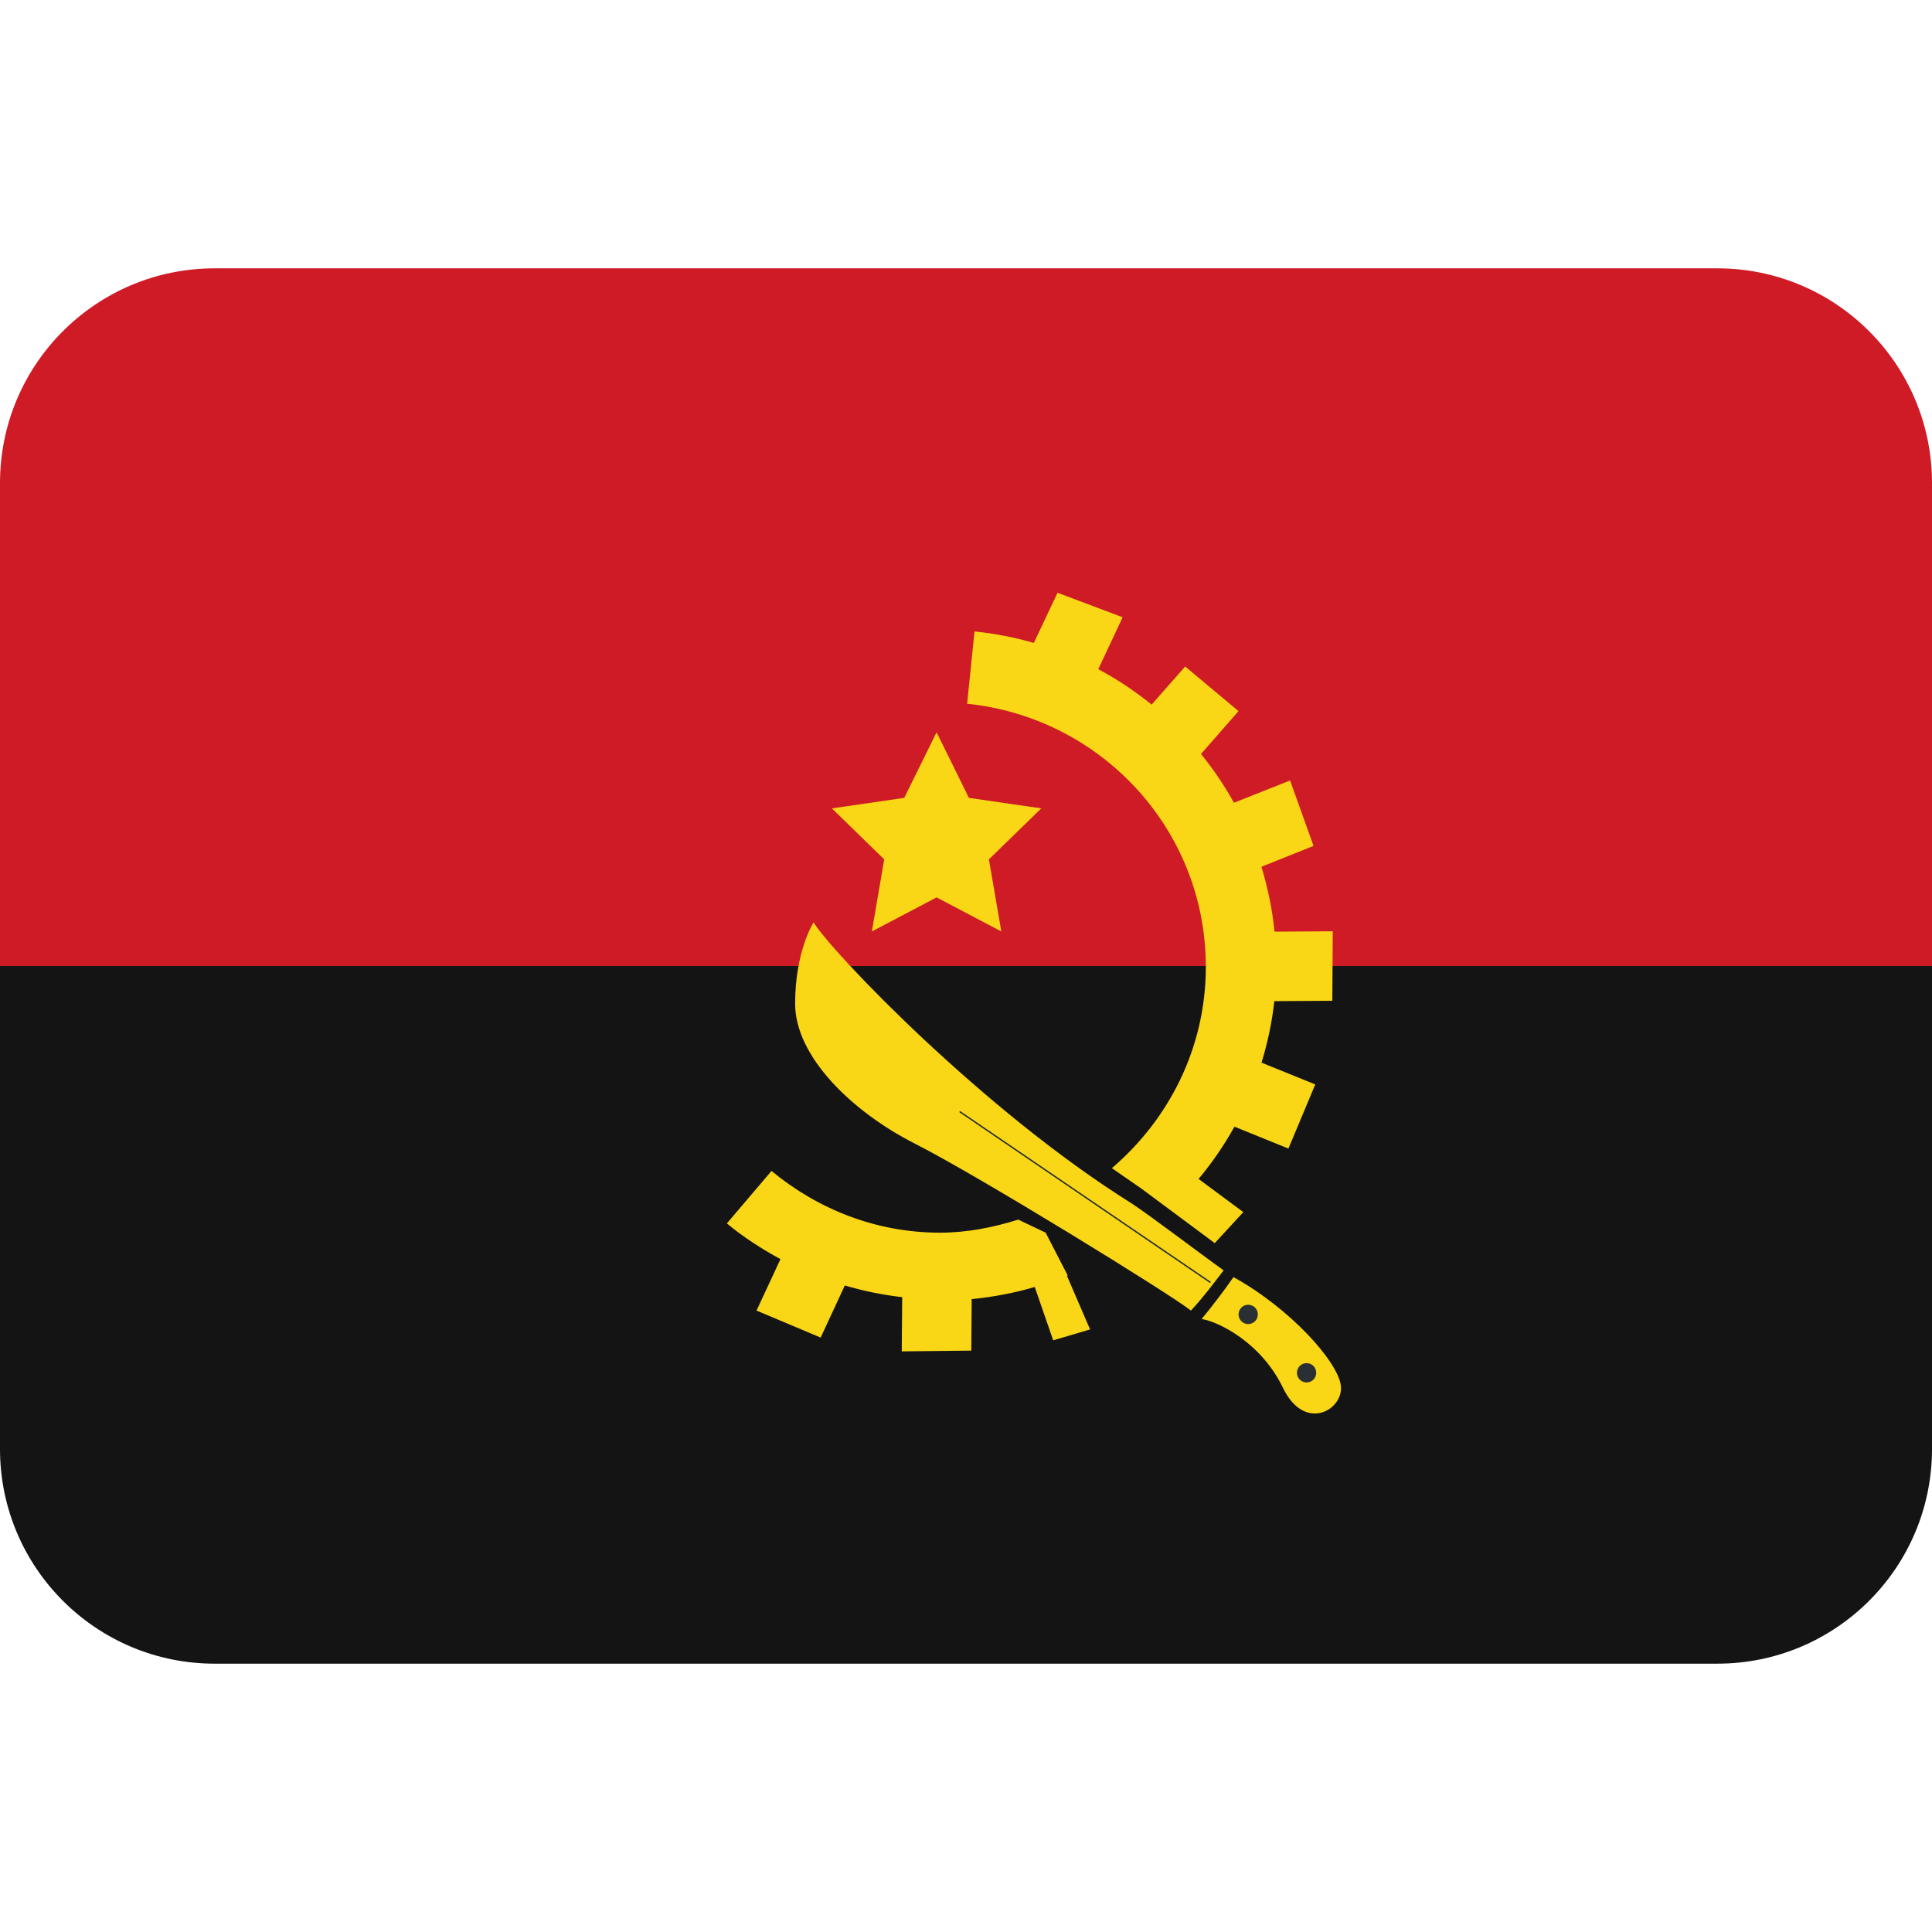 <?xml version="1.0" encoding="iso-8859-1"?>
<!-- Generator: Adobe Illustrator 19.0.0, SVG Export Plug-In . SVG Version: 6.00 Build 0)  -->
<svg xmlns="http://www.w3.org/2000/svg" xmlns:xlink="http://www.w3.org/1999/xlink" version="1.1" id="Capa_1" x="0px" y="0px" viewBox="0 0 512 512" style="enable-background:new 0 0 512 512;" xml:space="preserve">
<g transform="matrix(1.25 0 0 -1.25 0 45)">
	<g>
		<g>
			<path style="fill:#141414;" d="M0-168.8v-102.4c0-25.134,20.378-45.511,45.511-45.511h318.578     c25.134,0,45.511,20.378,45.511,45.511v102.4H0z"/>
			<path style="fill:#CE1B26;" d="M409.6-168.8v102.4c0,25.134-20.378,45.511-45.511,45.511H45.511C20.378-20.889,0-41.266,0-66.4     v-102.4H409.6z"/>
			<g>
				<path style="fill:#F9D616;" d="M198.565-119.25l6.849-13.904l15.349-2.23l-11.105-10.809l2.628-15.28l-13.722,7.214      l-13.722-7.214l2.617,15.28l-11.093,10.809l15.337,2.23L198.565-119.25z"/>
				<path style="fill:#F9D616;" d="M172.487-159.55c3.914-6.394,36.09-40.004,67.379-59.551      c4.085-2.674,15.292-11.207,19.558-14.222c-1.786-2.31-4.267-5.689-6.94-8.533c-4.437,3.55-45.147,28.615-58.482,35.374      c-13.335,6.758-25.429,18.489-25.429,29.685C168.573-165.591,172.487-159.55,172.487-159.55"/>
				<path style="fill:#F9D616;" d="M261.507-234.757c-1.957-2.844-4.972-6.758-6.758-8.886c3.561-0.535,12.629-4.983,17.249-14.586      c4.619-9.591,12.982-4.619,12.265,0.535C283.546-252.529,273.419-241.333,261.507-234.757"/>
			</g>
			<path id="SVGCleanerId_0" style="fill:#292F33;" d="M266.672-242.665c0-1.138-0.91-2.048-2.048-2.048     c-1.126,0-2.037,0.91-2.037,2.048s0.91,2.048,2.037,2.048C265.762-240.617,266.672-241.527,266.672-242.665"/>
			<g transform="translate(1 -1)">
				<path id="SVGCleanerId_0_1_" style="fill:#292F33;" d="M278.05-254.042c0-1.138-0.91-2.048-2.048-2.048      c-1.126,0-2.037,0.91-2.037,2.048s0.91,2.048,2.037,2.048C277.14-251.994,278.05-252.905,278.05-254.042"/>
			</g>
			<path style="fill:none;stroke:#292F33;stroke-width:0.3;stroke-linecap:round;stroke-miterlimit:10;" d="M203.56-199.736     l52.975-36.09"/>
			<g>
				<path style="fill:#F9D616;" d="M282.465-176.173l0.091,14.734l-12.345-0.08c-0.466,4.745-1.434,9.33-2.776,13.756l11.048,4.426      l-4.972,13.87l-11.901-4.722c-2.025,3.664-4.369,7.111-6.986,10.342l7.953,9.079l-11.31,9.466l-7.111-8.078      c-3.527,2.844-7.293,5.37-11.31,7.509l5.165,11.002l-13.801,5.2l-5.029-10.638c-4.062,1.172-8.26,2.002-12.572,2.435      l-1.57-15.326c28.388-2.924,50.608-26.635,50.608-55.785c0-17.158-7.828-32.336-19.922-42.678l6.281-4.346l15.531-11.548      l6.053,6.576l-9.478,7.031c2.867,3.447,5.416,7.134,7.6,11.082l11.446-4.642l5.689,13.596l-11.389,4.619      c1.274,4.198,2.23,8.545,2.708,13.039L282.465-176.173z"/>
				<path style="fill:#F9D616;" d="M226.372-234.427l-4.688,9.091l-5.803,2.765c-5.279-1.638-10.786-2.765-16.6-2.765      c-13.631,0-25.964,5.029-35.715,13.084l-9.466-11.127c3.504-2.901,7.339-5.382,11.366-7.566l-5.074-10.911l13.596-5.723      l5.12,11.048c3.925-1.172,7.976-1.991,12.163-2.48l-0.091-11.492l14.746,0.159l0.08,10.923      c4.597,0.444,9.068,1.308,13.369,2.571l3.914-11.31l7.817,2.31l-4.904,11.366C226.258-234.461,226.315-234.45,226.372-234.427"/>
			</g>
		</g>
	</g>
</g>
<g>
</g>
<g>
</g>
<g>
</g>
<g>
</g>
<g>
</g>
<g>
</g>
<g>
</g>
<g>
</g>
<g>
</g>
<g>
</g>
<g>
</g>
<g>
</g>
<g>
</g>
<g>
</g>
<g>
</g>
</svg>
